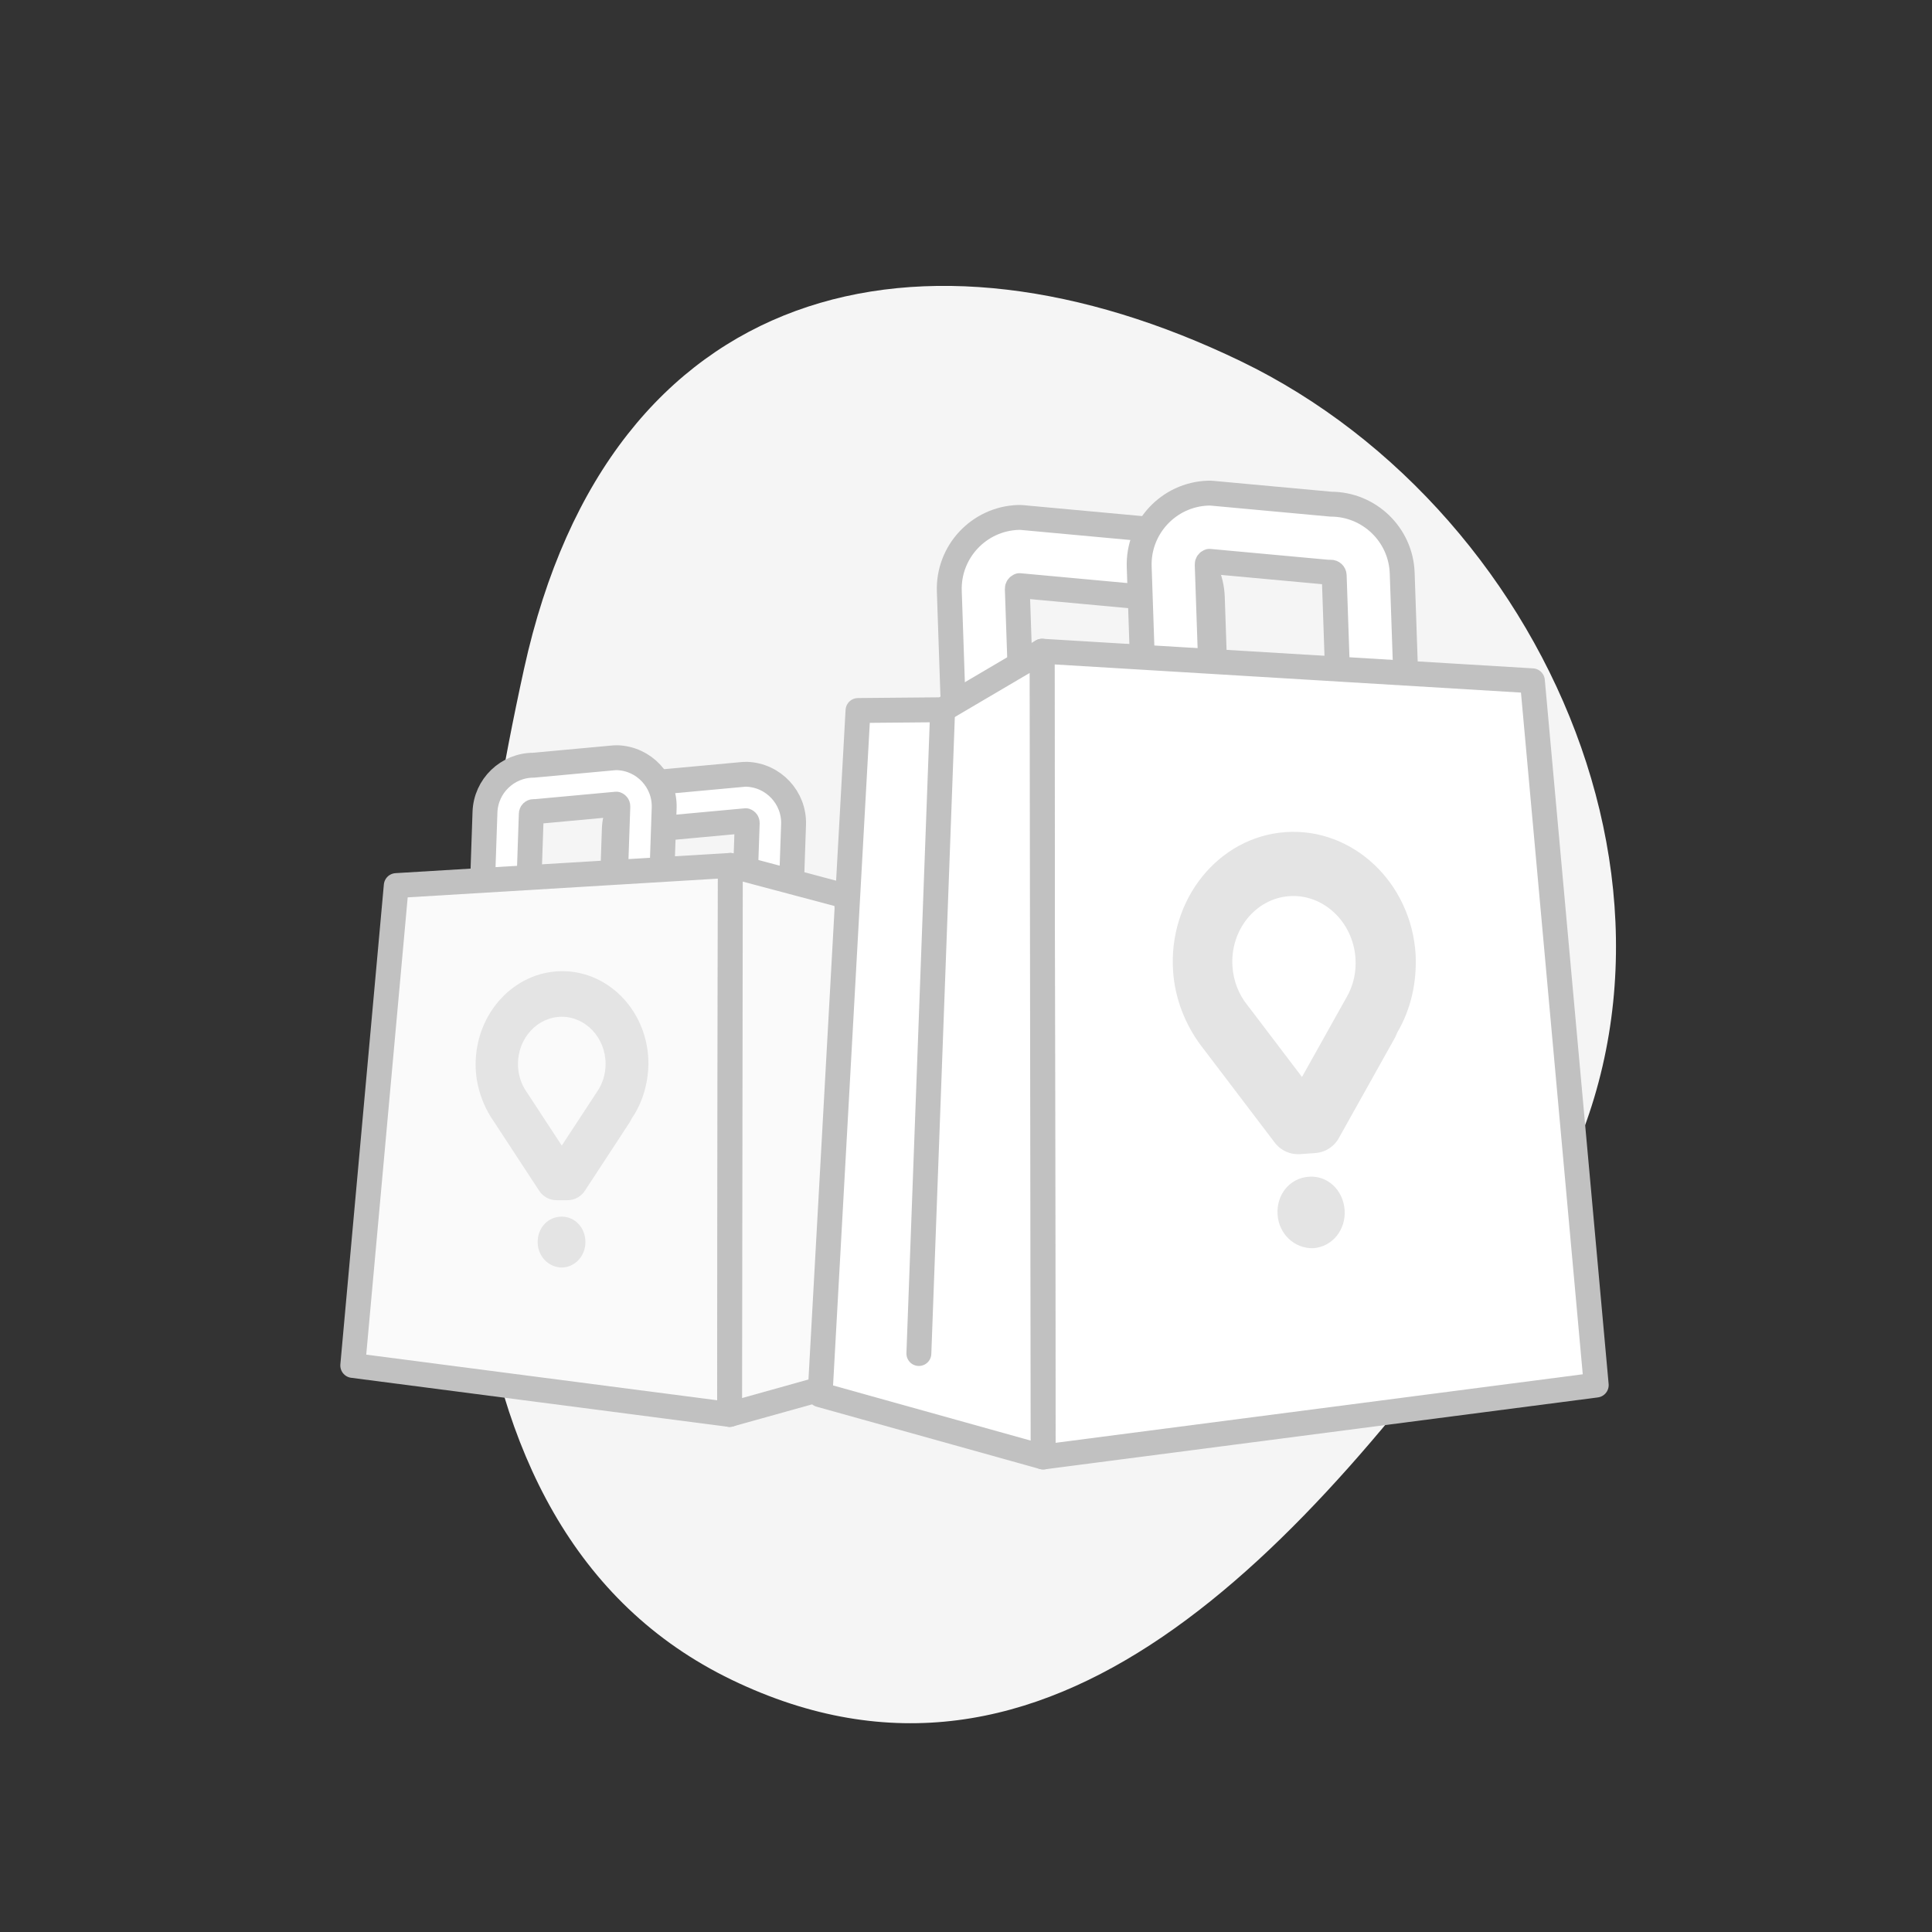<svg width="97" height="97" viewBox="0 0 97 97" fill="none" xmlns="http://www.w3.org/2000/svg">
<rect x="0" y="0" width="97" height="97" fill="#333333" stroke="none"/>
<path fill-rule="evenodd" clip-rule="evenodd" d="M26.308 33.591C21.996 53.231 20.824 76.663 36.741 84.341C52.658 92.018 65.308 78.103 76.305 62.707C87.302 47.311 78.198 25.805 62.281 18.128C46.364 10.451 30.617 13.946 26.308 33.591Z" fill="#F5F5F5"/>
<path fill-rule="evenodd" clip-rule="evenodd" d="M31.849 46.282C32.492 46.304 33.03 45.801 33.052 45.159L33.171 41.688C33.173 41.626 33.226 41.577 33.288 41.579C33.337 41.581 33.386 41.579 33.435 41.575L37.44 41.206C37.485 41.222 37.517 41.267 37.516 41.317L37.396 44.819C37.374 45.461 37.877 46 38.52 46.022C39.161 46.044 39.7 45.541 39.722 44.899L39.842 41.397C39.888 40.052 38.831 38.92 37.486 38.874C37.437 38.872 37.388 38.873 37.34 38.878L33.283 39.251C31.975 39.251 30.89 40.292 30.844 41.609L30.726 45.08C30.704 45.722 31.207 46.261 31.849 46.282Z" fill="white"/>
<path d="M31.849 46.282C32.492 46.304 33.03 45.801 33.052 45.159L33.171 41.688C33.173 41.626 33.226 41.577 33.288 41.579C33.337 41.581 33.386 41.579 33.435 41.575L37.44 41.206C37.485 41.222 37.517 41.267 37.516 41.317L37.396 44.819C37.374 45.461 37.877 46 38.52 46.022C39.161 46.044 39.7 45.541 39.722 44.899L39.842 41.397C39.888 40.052 38.831 38.92 37.486 38.874C37.437 38.872 37.388 38.873 37.34 38.878L33.283 39.251C31.975 39.251 30.89 40.292 30.844 41.609L30.726 45.08C30.704 45.722 31.207 46.261 31.849 46.282" stroke="#C1C1C1" stroke-width="1.25" stroke-linecap="round" stroke-linejoin="round"/>
<path fill-rule="evenodd" clip-rule="evenodd" d="M25.353 45.451C25.996 45.473 26.535 44.97 26.557 44.328L26.675 40.857C26.678 40.794 26.73 40.745 26.792 40.747C26.841 40.749 26.89 40.748 26.939 40.743L30.944 40.374C30.989 40.391 31.022 40.435 31.02 40.485L30.9 43.987C30.878 44.63 31.381 45.168 32.023 45.19C32.666 45.212 33.204 44.709 33.226 44.067L33.346 40.565C33.392 39.22 32.336 38.088 30.99 38.042C30.942 38.04 30.892 38.042 30.844 38.046L26.787 38.419C25.48 38.42 24.394 39.46 24.349 40.777L24.23 44.248C24.208 44.89 24.711 45.429 25.353 45.451Z" fill="white"/>
<path d="M25.353 45.451C25.996 45.473 26.535 44.97 26.557 44.328L26.675 40.857C26.678 40.794 26.73 40.745 26.792 40.747C26.841 40.749 26.89 40.748 26.939 40.743L30.944 40.374C30.989 40.391 31.022 40.435 31.02 40.485L30.9 43.987C30.878 44.63 31.381 45.168 32.023 45.19C32.666 45.212 33.204 44.709 33.226 44.067L33.346 40.565C33.392 39.22 32.336 38.088 30.99 38.042C30.942 38.04 30.892 38.042 30.844 38.046L26.787 38.419C25.48 38.42 24.394 39.46 24.349 40.777L24.23 44.248C24.208 44.89 24.711 45.429 25.353 45.451" stroke="#C1C1C1" stroke-width="1.25" stroke-linecap="round" stroke-linejoin="round"/>
<path fill-rule="evenodd" clip-rule="evenodd" d="M17.711 68.555L36.632 71.015L36.668 43.45L19.895 44.462L17.711 68.555Z" fill="#FAFAFA" stroke="#C1C1C1" stroke-width="1.25" stroke-linecap="round" stroke-linejoin="round"/>
<path fill-rule="evenodd" clip-rule="evenodd" d="M36.632 71.015L44.262 68.885L42.485 44.998L36.668 43.45L36.632 71.015Z" fill="#FAFAFA" stroke="#C1C1C1" stroke-width="1.25" stroke-linecap="round" stroke-linejoin="round"/>
<path fill-rule="evenodd" clip-rule="evenodd" d="M59.392 36.853C58.449 36.886 57.659 36.147 57.626 35.205L57.452 30.111C57.449 30.019 57.372 29.947 57.281 29.951C57.209 29.953 57.137 29.951 57.066 29.944L51.187 29.403C51.121 29.426 51.074 29.492 51.076 29.566L51.252 34.705C51.284 35.648 50.546 36.439 49.602 36.471C48.66 36.503 47.869 35.765 47.837 34.822L47.662 29.683C47.594 27.708 49.145 26.047 51.12 25.979C51.191 25.977 51.263 25.979 51.335 25.986L57.288 26.534C59.207 26.534 60.801 28.061 60.867 29.994L61.041 35.088C61.073 36.031 60.335 36.821 59.392 36.853Z" fill="white"/>
<path d="M59.392 36.853C58.449 36.886 57.659 36.147 57.626 35.205L57.452 30.111C57.449 30.019 57.372 29.947 57.281 29.951C57.209 29.953 57.137 29.951 57.066 29.944L51.187 29.403C51.121 29.426 51.074 29.492 51.076 29.566L51.252 34.705C51.284 35.648 50.546 36.439 49.602 36.471C48.66 36.503 47.869 35.765 47.837 34.822L47.662 29.683C47.594 27.708 49.145 26.047 51.12 25.979C51.191 25.977 51.263 25.979 51.335 25.986L57.288 26.534C59.207 26.534 60.801 28.061 60.867 29.994L61.041 35.088C61.073 36.031 60.335 36.821 59.392 36.853" stroke="#C1C1C1" stroke-width="1.25" stroke-linecap="round" stroke-linejoin="round"/>
<path fill-rule="evenodd" clip-rule="evenodd" d="M68.926 35.633C67.983 35.665 67.193 34.927 67.16 33.984L66.986 28.89C66.983 28.799 66.906 28.727 66.815 28.73C66.743 28.732 66.671 28.73 66.599 28.723L60.722 28.183C60.655 28.206 60.607 28.27 60.61 28.345L60.786 33.484C60.818 34.427 60.079 35.218 59.137 35.25C58.194 35.282 57.403 34.544 57.371 33.601L57.196 28.462C57.128 26.488 58.679 24.826 60.654 24.759C60.725 24.756 60.797 24.758 60.868 24.765L66.822 25.313C68.741 25.313 70.335 26.841 70.4 28.773L70.575 33.867C70.607 34.81 69.869 35.601 68.926 35.633Z" fill="white"/>
<path d="M68.926 35.633C67.983 35.665 67.193 34.927 67.16 33.984L66.986 28.89C66.983 28.799 66.906 28.727 66.815 28.73C66.743 28.732 66.671 28.73 66.599 28.723L60.722 28.183C60.655 28.206 60.607 28.27 60.61 28.345L60.786 33.484C60.818 34.427 60.079 35.218 59.137 35.25C58.194 35.282 57.403 34.544 57.371 33.601L57.196 28.462C57.128 26.488 58.679 24.826 60.654 24.759C60.725 24.756 60.797 24.758 60.868 24.765L66.822 25.313C68.741 25.313 70.335 26.841 70.4 28.773L70.575 33.867C70.607 34.81 69.869 35.601 68.926 35.633" stroke="#C1C1C1" stroke-width="1.25" stroke-linecap="round" stroke-linejoin="round"/>
<path fill-rule="evenodd" clip-rule="evenodd" d="M80.142 69.541L52.372 73.151L52.319 32.695L76.937 34.181L80.142 69.541Z" fill="white" stroke="#C1C1C1" stroke-width="1.25" stroke-linecap="round" stroke-linejoin="round"/>
<path fill-rule="evenodd" clip-rule="evenodd" d="M52.372 73.151L41.174 70.026L43.078 35.672L47.327 35.634L52.319 32.695L52.372 73.151Z" fill="white" stroke="#C1C1C1" stroke-width="1.25" stroke-linecap="round" stroke-linejoin="round"/>
<path fill-rule="evenodd" clip-rule="evenodd" d="M47.327 35.634L46.134 67.956L47.327 35.634Z" fill="white"/>
<path d="M47.327 35.634L46.134 67.956" stroke="#C1C1C1" stroke-width="1.25" stroke-linecap="round" stroke-linejoin="round"/>
<path d="M29.392 62.362C29.392 63.054 28.873 63.639 28.181 63.639C27.513 63.613 26.994 63.054 26.994 62.362C26.994 61.643 27.513 61.084 28.205 61.084C28.873 61.084 29.392 61.643 29.392 62.362Z" fill="#E4E4E4"/>
<path fill-rule="evenodd" clip-rule="evenodd" d="M31.616 56.346L31.715 56.16C32.259 55.361 32.531 54.43 32.555 53.445C32.58 50.863 30.627 48.76 28.23 48.76C25.832 48.76 23.879 50.863 23.879 53.445C23.879 54.403 24.176 55.361 24.695 56.16L24.819 56.346L27.068 59.78C27.068 59.78 27.34 60.259 27.958 60.259H28.131H28.353H28.477C29.095 60.259 29.367 59.78 29.367 59.78L31.616 56.346ZM26.005 53.418C26.005 52.114 26.994 51.049 28.205 51.049C29.416 51.049 30.405 52.114 30.405 53.418C30.405 53.924 30.257 54.403 29.985 54.802L29.861 54.989L28.205 57.517L26.549 54.989L26.425 54.802C26.153 54.403 26.005 53.924 26.005 53.418Z" fill="#E4E4E4"/>
<path d="M67.51 60.756C67.578 61.727 66.906 62.6 65.935 62.668C64.996 62.696 64.212 61.962 64.144 60.991C64.074 59.982 64.748 59.147 65.719 59.079C66.656 59.013 67.439 59.747 67.51 60.756Z" fill="#E4E4E4"/>
<path fill-rule="evenodd" clip-rule="evenodd" d="M70.041 52.093L70.162 51.822C70.847 50.648 71.137 49.313 71.075 47.929C70.856 44.302 67.909 41.542 64.544 41.778C61.179 42.013 58.644 45.156 58.898 48.78C58.992 50.125 59.502 51.441 60.309 52.511L60.501 52.761L63.995 57.359C63.995 57.359 64.424 58.005 65.291 57.945L65.534 57.928L65.846 57.906L66.019 57.894C66.887 57.833 67.221 57.134 67.221 57.134L70.041 52.093ZM61.879 48.534C61.751 46.703 63.034 45.112 64.734 44.993C66.434 44.874 67.926 46.272 68.054 48.102C68.104 48.812 67.943 49.499 67.6 50.086L67.445 50.36L65.369 54.072L62.796 50.685L62.604 50.436C62.184 49.902 61.928 49.244 61.879 48.534Z" fill="#E4E4E4"/>
</svg>

